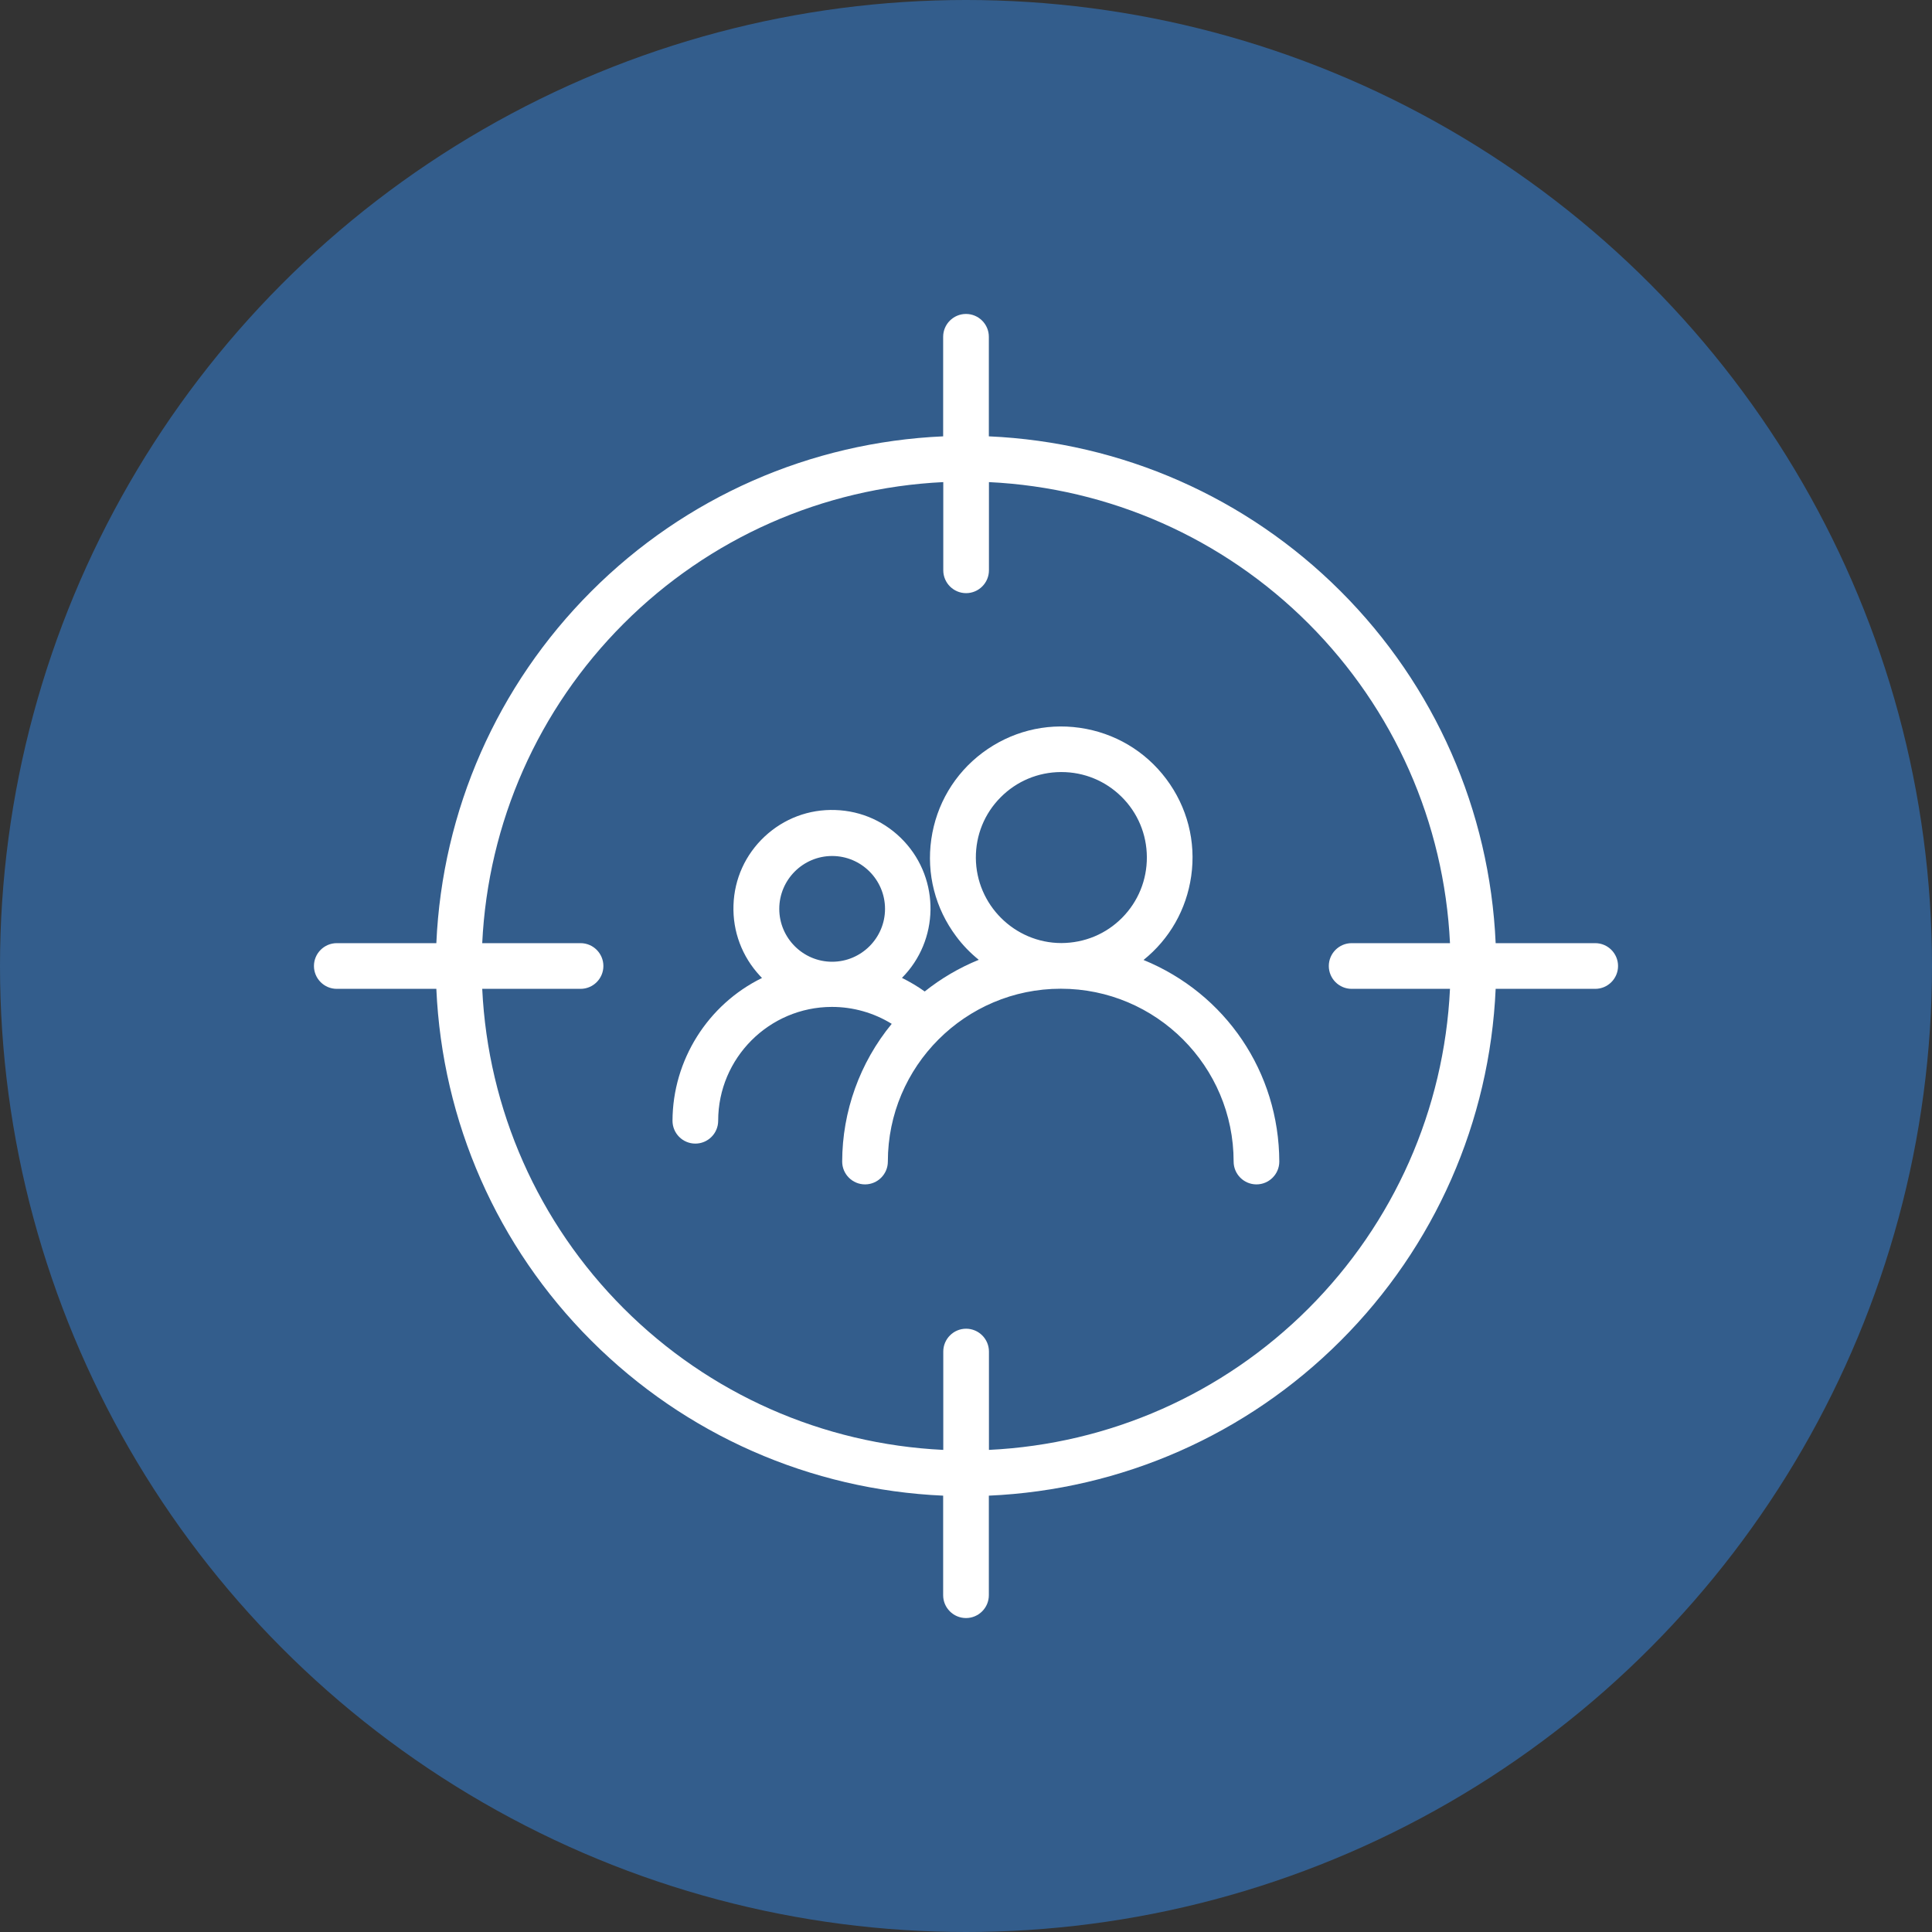 <?xml version="1.0" encoding="UTF-8"?>
<svg xmlns="http://www.w3.org/2000/svg" width="80" height="80" viewBox="0 0 80 80" fill="none">
  <rect x="0" y="0" width="80" height="80" fill="#333333" stroke="none"/>
  <circle cx="40" cy="40" r="40" fill="#335D8C"></circle>
  <g clip-path="url(#clip0_159_908)">
    <path d="M47.354 39.748C48.43 38.882 49.127 37.659 49.325 36.281C49.531 34.844 49.161 33.415 48.291 32.255C47.421 31.095 46.148 30.343 44.711 30.137C43.274 29.931 41.845 30.301 40.681 31.171C39.521 32.041 38.769 33.314 38.563 34.751C38.357 36.188 38.727 37.617 39.597 38.777C39.865 39.139 40.181 39.462 40.529 39.744C39.723 40.071 38.97 40.513 38.29 41.055C37.991 40.84 37.676 40.656 37.348 40.492C38.886 38.945 38.933 36.436 37.432 34.831C36.689 34.037 35.68 33.575 34.587 33.541C33.495 33.503 32.461 33.894 31.663 34.638C30.868 35.382 30.406 36.39 30.372 37.483C30.335 38.571 30.726 39.609 31.469 40.408C31.499 40.437 31.524 40.466 31.553 40.496C29.305 41.597 27.855 43.9 27.847 46.408C27.847 46.93 28.271 47.354 28.792 47.354C29.314 47.354 29.738 46.93 29.738 46.408C29.738 43.812 31.848 41.698 34.444 41.694H34.449C35.327 41.694 36.18 41.937 36.924 42.395C35.604 44.001 34.877 46.018 34.873 48.098C34.873 48.619 35.298 49.043 35.819 49.043C36.34 49.043 36.764 48.619 36.764 48.098C36.764 44.152 39.975 40.941 43.925 40.941C47.875 40.941 51.082 44.152 51.082 48.098C51.082 48.619 51.506 49.043 52.027 49.043C52.548 49.043 52.973 48.619 52.973 48.098C52.96 44.4 50.758 41.143 47.346 39.748H47.354ZM47.489 35.491C47.493 36.436 47.131 37.327 46.467 38C45.803 38.672 44.913 39.046 43.946 39.05C42.005 39.046 40.42 37.462 40.408 35.525C40.403 34.579 40.765 33.688 41.429 33.02C42.093 32.347 42.984 31.974 43.929 31.969H43.95C44.887 31.969 45.77 32.331 46.438 32.99C47.11 33.654 47.484 34.541 47.489 35.491ZM34.457 35.445C35.663 35.445 36.647 36.428 36.647 37.634C36.647 38.84 35.663 39.824 34.457 39.824C33.251 39.824 32.268 38.84 32.268 37.634C32.268 36.428 33.251 35.445 34.457 35.445Z" fill="white"></path>
    <path d="M66.055 39.054H61.932C61.688 33.554 59.411 28.381 55.515 24.485C51.62 20.589 46.446 18.312 40.946 18.068V13.945C40.946 13.424 40.521 13 40 13C39.479 13 39.054 13.424 39.054 13.945V18.068C33.554 18.312 28.381 20.585 24.485 24.485C20.589 28.381 18.312 33.554 18.068 39.054H13.945C13.424 39.054 13 39.479 13 40C13 40.521 13.424 40.946 13.945 40.946H18.068C18.312 46.446 20.585 51.62 24.485 55.515C28.381 59.411 33.554 61.688 39.054 61.932V66.055C39.054 66.576 39.479 67 40 67C40.521 67 40.946 66.576 40.946 66.055V61.932C46.446 61.688 51.62 59.411 55.515 55.515C59.411 51.62 61.688 46.446 61.932 40.946H66.055C66.576 40.946 67 40.521 67 40C67 39.479 66.576 39.054 66.055 39.054ZM55.023 40C55.023 40.521 55.448 40.946 55.969 40.946H60.041C59.801 45.942 57.721 50.64 54.183 54.179C50.645 57.717 45.946 59.797 40.95 60.037V55.965C40.95 55.444 40.525 55.019 40.004 55.019C39.483 55.019 39.059 55.444 39.059 55.965V60.037C34.062 59.797 29.364 57.717 25.826 54.179C22.287 50.64 20.207 45.942 19.968 40.946H24.04C24.561 40.946 24.985 40.521 24.985 40C24.985 39.479 24.561 39.054 24.04 39.054H19.968C20.207 34.058 22.287 29.36 25.826 25.821C29.364 22.283 34.062 20.203 39.059 19.963V23.615C39.059 24.136 39.483 24.561 40.004 24.561C40.525 24.561 40.95 24.136 40.95 23.615V19.963C45.946 20.203 50.645 22.283 54.183 25.821C57.721 29.364 59.801 34.058 60.041 39.054H55.969C55.448 39.054 55.023 39.479 55.023 40Z" fill="white"></path>
  </g>
  <defs>
    <clipPath id="clip0_159_908">
      <rect width="54" height="54" fill="white" transform="translate(13 13)"></rect>
    </clipPath>
  </defs>
</svg>
